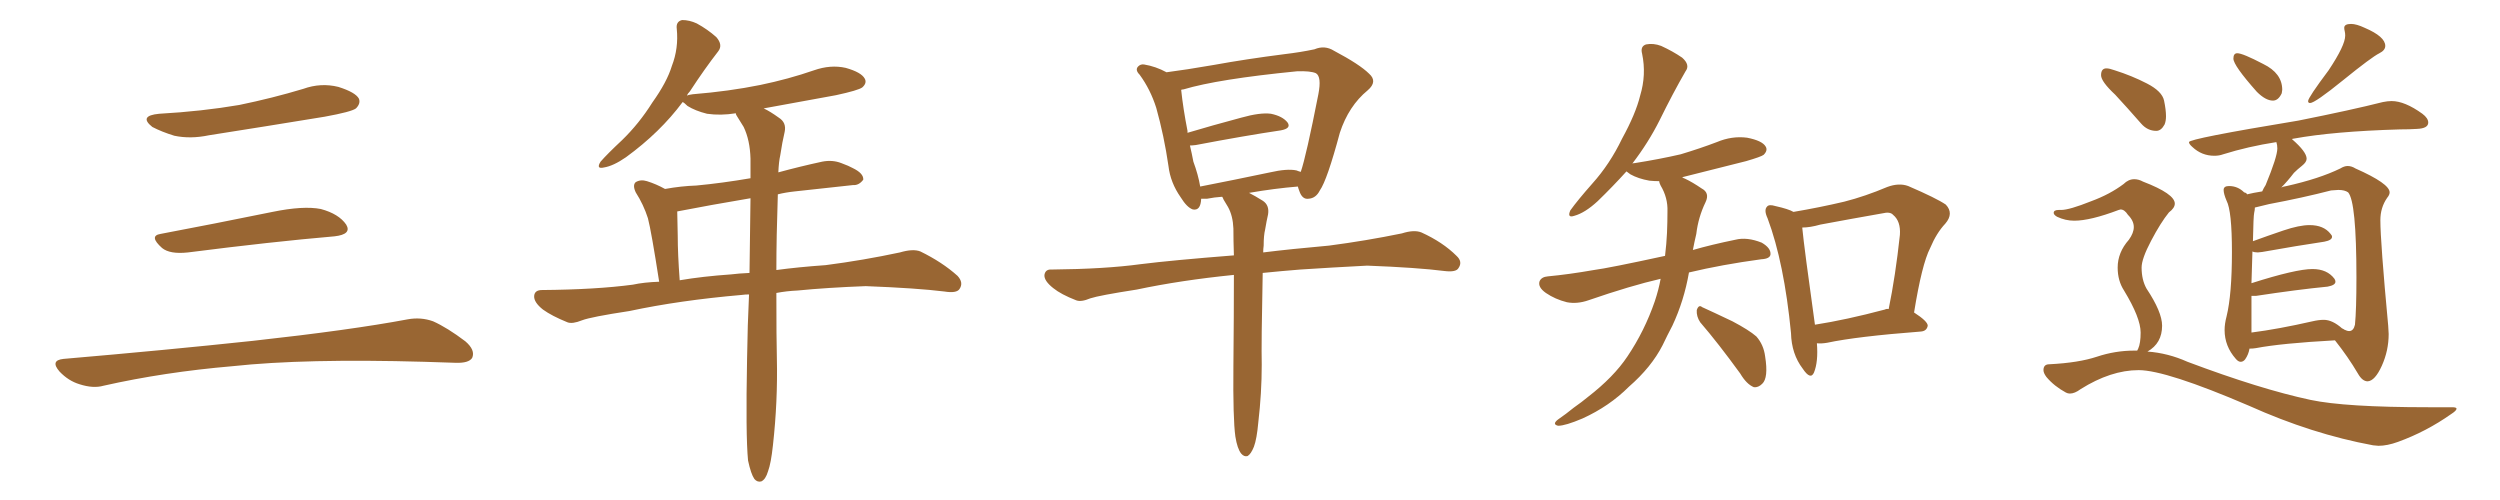 <svg xmlns="http://www.w3.org/2000/svg" xmlns:xlink="http://www.w3.org/1999/xlink" width="750" height="150"><path fill="#996633" padding="10" d="M47.75 34.13L47.75 34.13Q60.64 33.40 71.78 31.49L71.78 31.49Q81.74 29.44 90.97 26.66L90.97 26.66Q96.24 24.76 101.51 26.07L101.51 26.07Q106.64 27.69 107.67 29.59L107.67 29.59Q108.25 31.05 106.79 32.52L106.79 32.52Q105.47 33.54 97.41 35.01L97.41 35.01Q79.54 37.94 62.70 40.58L62.70 40.58Q57.13 41.75 52.29 40.72L52.29 40.72Q48.49 39.55 45.70 38.09L45.70 38.09Q41.46 34.72 47.75 34.13ZM48.19 70.17L48.19 70.17Q63.72 67.24 81.74 63.57L81.74 63.57Q90.97 61.67 96.24 62.70L96.24 62.70Q101.66 64.16 103.86 67.38L103.86 67.38Q105.62 70.31 100.34 70.90L100.34 70.90Q81.59 72.51 56.40 75.73L56.40 75.73Q50.98 76.32 48.63 74.41L48.63 74.41Q44.53 70.75 48.19 70.17ZM19.04 107.67L19.04 107.67L19.04 107.67Q49.80 105.03 75.88 102.25L75.88 102.25Q105.18 99.02 122.31 95.80L122.31 95.80Q126.27 95.07 129.93 96.39L129.93 96.39Q134.18 98.29 139.60 102.39L139.60 102.39Q142.68 105.03 141.65 107.37L141.65 107.37Q140.63 108.98 136.67 108.84L136.67 108.84Q132.28 108.69 127.29 108.54L127.29 108.54Q91.41 107.52 69.73 109.86L69.73 109.86Q49.22 111.62 31.05 115.72L31.05 115.72Q27.98 116.60 23.88 115.28L23.88 115.28Q20.51 114.26 17.87 111.47L17.87 111.47Q14.94 108.11 19.04 107.67ZM224.41 138.13L224.41 138.13Q223.68 130.52 224.12 107.67L224.12 107.67Q224.27 97.27 224.71 88.33L224.71 88.33Q223.54 88.33 222.51 88.48L222.51 88.48Q203.91 90.09 188.82 93.31L188.82 93.31Q177.25 95.07 174.61 96.09L174.61 96.09Q171.68 97.27 170.21 96.68L170.21 96.68Q165.53 94.78 162.89 92.87L162.89 92.87Q160.11 90.67 160.25 88.77L160.25 88.77Q160.40 87.01 162.60 87.01L162.60 87.01Q178.86 86.87 189.84 85.40L189.84 85.40Q193.21 84.67 197.75 84.52L197.75 84.52Q195.41 69.43 194.38 65.48L194.38 65.48Q193.07 61.38 190.72 57.71L190.72 57.71Q189.70 55.52 190.72 54.64L190.72 54.64Q192.19 53.76 194.09 54.35L194.09 54.35Q196.88 55.22 199.51 56.69L199.51 56.69Q204.35 55.81 208.89 55.66L208.89 55.66Q216.65 54.93 225.15 53.47L225.15 53.47Q225.15 50.39 225.15 47.61L225.15 47.61Q225 42.04 223.10 38.09L223.10 38.09Q222.07 36.47 221.19 35.01L221.19 35.01Q220.75 34.42 220.75 33.98L220.75 33.98Q216.21 34.72 212.11 34.13L212.11 34.13Q208.59 33.25 206.25 31.79L206.25 31.79Q205.22 30.76 204.79 30.62L204.79 30.62Q198.05 39.70 187.79 47.17L187.79 47.17Q183.98 49.80 181.20 50.24L181.20 50.24Q178.71 50.83 180.18 48.49L180.18 48.49Q182.23 46.14 186.62 42.04L186.62 42.04Q191.75 37.06 195.70 30.76L195.70 30.76Q200.10 24.61 201.56 19.78L201.56 19.78Q203.61 14.50 203.03 8.64L203.03 8.64Q202.73 6.45 204.64 6.01L204.64 6.01Q206.84 6.01 209.03 7.03L209.03 7.03Q212.26 8.79 214.89 11.13L214.89 11.13Q216.94 13.48 215.48 15.38L215.48 15.38Q211.38 20.65 206.98 27.39L206.98 27.39Q206.25 28.13 206.10 28.71L206.10 28.71Q206.54 28.42 207.86 28.27L207.86 28.27Q218.70 27.39 228.08 25.49L228.08 25.49Q236.57 23.73 244.19 21.09L244.19 21.09Q249.17 19.34 253.71 20.36L253.71 20.36Q258.40 21.68 259.42 23.58L259.42 23.58Q260.16 24.90 258.69 26.22L258.69 26.22Q257.52 27.10 250.78 28.56L250.78 28.56Q239.65 30.62 229.10 32.52L229.10 32.52Q231.01 33.40 233.64 35.30L233.64 35.30Q235.99 36.77 235.40 39.55L235.40 39.55Q234.67 42.63 234.08 46.58L234.08 46.58Q233.64 48.49 233.50 51.71L233.50 51.71Q239.94 49.95 246.68 48.49L246.68 48.49Q249.76 47.90 252.39 48.93L252.39 48.93Q254.74 49.80 255.76 50.39L255.76 50.39Q259.13 52.00 258.98 53.91L258.98 53.91Q257.67 55.66 255.91 55.52L255.91 55.52Q248.14 56.40 238.48 57.42L238.48 57.42Q235.69 57.71 233.35 58.30L233.35 58.30Q232.91 71.19 232.91 81.01L232.91 81.01Q239.36 80.13 247.71 79.54L247.71 79.54Q258.98 78.08 269.97 75.73L269.97 75.73Q273.93 74.56 276.12 75.44L276.12 75.44Q282.71 78.66 287.26 82.76L287.26 82.76Q289.16 84.81 287.84 86.72L287.84 86.72Q286.96 88.04 283.30 87.45L283.30 87.45Q275.10 86.43 259.72 85.84L259.72 85.84Q248.14 86.28 239.21 87.16L239.21 87.16Q235.99 87.30 232.91 87.89L232.91 87.89Q232.91 101.81 233.06 107.52L233.06 107.52Q233.35 120.41 231.88 133.59L231.88 133.59Q231.30 139.01 230.42 141.36L230.42 141.36Q229.69 143.85 228.37 144.43L228.37 144.43Q227.20 144.73 226.32 143.70L226.32 143.70Q225.29 142.24 224.41 138.13ZM224.85 81.88L224.85 81.88L224.85 81.88Q225 69.58 225.15 59.47L225.15 59.47Q212.99 61.52 203.17 63.43L203.17 63.43Q203.17 65.33 203.32 70.75L203.32 70.75Q203.32 76.17 203.91 84.08L203.91 84.08Q210.79 82.91 219.29 82.32L219.29 82.32Q221.63 82.03 224.85 81.88ZM370.61 130.96L370.61 130.96Q369.87 125.68 370.02 109.86L370.02 109.86Q370.17 94.34 370.17 82.47L370.17 82.47Q354.20 84.08 341.02 86.87L341.02 86.87Q329.74 88.62 327.10 89.50L327.10 89.50Q324.32 90.67 322.85 90.09L322.85 90.09Q318.31 88.33 315.97 86.43L315.97 86.43Q313.18 84.23 313.33 82.47L313.33 82.47Q313.62 80.71 315.53 80.86L315.53 80.86Q331.49 80.71 342.19 79.25L342.19 79.25Q351.56 78.08 370.17 76.61L370.17 76.61Q370.02 72.22 370.02 68.55L370.02 68.55Q369.87 64.75 368.41 62.11L368.41 62.11Q367.68 60.94 367.09 59.91L367.09 59.91Q366.80 59.18 366.65 59.03L366.65 59.03Q364.31 59.18 362.11 59.62L362.11 59.62Q360.94 59.62 360.35 59.62L360.35 59.62Q360.21 63.28 357.86 62.84L357.86 62.84Q356.10 62.26 354.20 59.18L354.20 59.18Q351.12 54.79 350.54 49.80L350.54 49.80Q349.22 40.72 346.88 32.37L346.88 32.37Q345.12 26.81 341.89 22.41L341.89 22.41Q340.43 20.95 341.46 19.92L341.46 19.92Q342.19 19.19 343.21 19.34L343.21 19.34Q346.73 19.92 349.95 21.68L349.95 21.68Q355.66 20.95 364.16 19.48L364.16 19.48Q373.83 17.72 385.25 16.26L385.25 16.26Q390.23 15.67 394.34 14.79L394.34 14.79Q397.41 13.48 400.20 15.23L400.20 15.23Q407.96 19.34 410.74 22.12L410.74 22.12Q413.38 24.46 410.30 27.10L410.30 27.10Q404.59 31.79 401.95 39.84L401.95 39.84Q398.14 54.05 395.95 57.13L395.95 57.13Q394.78 59.47 392.58 59.62L392.58 59.62Q390.67 59.91 389.79 57.28L389.79 57.28Q389.50 56.54 389.36 55.96L389.36 55.96Q382.32 56.54 374.71 57.86L374.71 57.86Q376.46 58.74 378.81 60.21L378.81 60.21Q380.86 61.52 380.42 64.31L380.42 64.31Q379.98 66.21 379.54 68.85L379.54 68.85Q379.10 70.61 379.10 73.68L379.10 73.68Q378.96 74.71 378.96 75.73L378.96 75.73Q387.16 74.71 398.73 73.68L398.73 73.68Q409.86 72.22 420.56 70.02L420.56 70.02Q424.22 68.85 426.42 69.73L426.42 69.73Q432.86 72.66 436.96 76.76L436.96 76.76Q438.87 78.52 437.55 80.42L437.55 80.42Q436.82 81.74 433.30 81.30L433.30 81.30Q425.24 80.27 410.16 79.69L410.16 79.69Q399.02 80.27 390.09 80.86L390.09 80.86Q384.52 81.30 378.81 81.88L378.81 81.88Q378.37 103.13 378.52 109.42L378.52 109.42Q378.52 117.92 377.49 126.71L377.49 126.71Q377.05 131.69 376.17 134.03L376.17 134.03Q375.29 136.23 374.27 136.82L374.27 136.82Q373.24 137.11 372.36 136.08L372.36 136.08Q371.19 134.62 370.61 130.96ZM388.92 51.12L388.92 51.12L388.92 51.12Q389.65 51.42 390.23 51.56L390.23 51.56Q391.85 46.88 395.51 28.27L395.51 28.27Q396.53 23.00 394.78 21.97L394.78 21.97Q393.16 21.24 389.06 21.39L389.06 21.39Q365.33 23.73 355.08 26.81L355.08 26.81Q354.79 26.81 354.35 26.95L354.35 26.95Q354.93 32.52 356.25 39.26L356.25 39.26Q356.25 39.40 356.25 39.84L356.25 39.84Q363.57 37.65 372.36 35.30L372.36 35.30Q378.08 33.69 381.30 34.13L381.30 34.13Q384.81 34.86 386.28 36.77L386.28 36.77Q387.45 38.53 384.23 39.11L384.23 39.11Q373.39 40.72 358.74 43.51L358.74 43.51Q357.57 43.65 356.98 43.65L356.98 43.65Q357.57 46.14 358.01 48.49L358.01 48.49Q359.47 52.44 360.06 55.96L360.06 55.96Q369.87 54.05 381.01 51.71L381.01 51.71Q386.13 50.54 388.92 51.12ZM538.04 63.57L538.04 63.57Q545.80 62.26 553.27 60.50L553.27 60.50Q559.57 58.89 566.16 56.10L566.16 56.10Q569.68 54.79 572.46 55.81L572.46 55.81Q580.96 59.47 583.74 61.38L583.74 61.38Q586.23 64.01 583.59 67.09L583.59 67.09Q580.96 69.87 579.05 74.41L579.05 74.41Q576.56 79.25 574.22 93.75L574.22 93.75Q578.32 96.39 578.32 97.71L578.32 97.71Q578.03 99.32 576.27 99.46L576.27 99.46Q557.08 100.93 548.14 102.83L548.14 102.83Q546.39 103.13 545.07 102.98L545.07 102.98Q545.51 108.54 544.19 111.77L544.19 111.77Q543.16 114.11 540.82 110.60L540.82 110.60Q537.45 106.20 537.30 99.90L537.30 99.90Q535.25 78.81 530.27 65.48L530.27 65.48Q529.10 62.99 530.13 61.96L530.13 61.96Q530.71 61.23 532.62 61.82L532.62 61.82Q536.57 62.70 538.04 63.57ZM540.67 68.26L540.67 68.26Q541.26 74.41 544.48 97.41L544.48 97.41Q553.86 95.95 565.43 92.87L565.43 92.87Q566.02 92.58 566.60 92.72L566.60 92.72Q568.65 82.76 569.97 70.46L569.97 70.46Q570.26 66.36 567.92 64.45L567.92 64.45Q567.04 63.43 564.70 64.01L564.70 64.01Q555.47 65.63 546.09 67.38L546.09 67.38Q543.02 68.26 540.67 68.26ZM510.06 96.68L510.06 96.68Q508.89 94.92 509.03 93.02L509.03 93.02Q509.62 91.26 510.64 92.14L510.64 92.14Q513.87 93.60 519.73 96.39L519.73 96.39Q524.71 99.02 526.90 100.93L526.90 100.93Q529.10 103.42 529.54 106.93L529.54 106.93Q530.57 113.38 528.66 115.14L528.66 115.14Q527.49 116.31 526.17 116.16L526.17 116.16Q523.97 115.28 522.07 112.06L522.07 112.06Q515.48 102.98 510.06 96.68ZM498.19 83.64L498.19 83.64L498.19 83.64Q489.26 85.69 476.51 90.09L476.51 90.09Q473.14 91.26 470.07 90.67L470.07 90.67Q466.55 89.79 463.77 87.89L463.77 87.89Q461.28 86.13 461.87 84.38L461.87 84.38Q462.45 83.06 464.36 82.91L464.36 82.91Q470.65 82.32 478.13 81.01L478.13 81.01Q482.67 80.42 499.51 76.76L499.51 76.76Q499.95 73.10 500.10 69.87L500.10 69.87Q500.24 66.50 500.24 63.43L500.24 63.43Q500.39 59.33 498.19 55.66L498.19 55.66Q497.75 54.79 497.75 54.35L497.75 54.35Q496.29 54.35 494.82 54.20L494.82 54.20Q491.46 53.61 489.11 52.29L489.11 52.29Q488.09 51.56 487.94 51.42L487.94 51.42Q483.84 55.96 479.30 60.35L479.30 60.35Q475.49 63.87 472.27 64.75L472.27 64.75Q470.07 65.48 471.09 63.13L471.09 63.13Q473.29 60.06 477.69 55.08L477.69 55.08Q482.96 49.22 486.62 41.60L486.62 41.60Q490.72 34.13 492.04 28.71L492.04 28.71Q493.95 22.41 492.63 16.11L492.63 16.11Q492.04 13.92 493.80 13.33L493.80 13.33Q496.00 12.89 498.34 13.77L498.34 13.77Q501.86 15.38 504.64 17.29L504.64 17.29Q507.13 19.48 505.66 21.39L505.66 21.39Q501.86 27.98 497.90 36.04L497.90 36.04Q494.53 42.77 489.70 49.07L489.70 49.07Q489.99 48.93 490.43 48.93L490.43 48.93Q497.90 47.75 504.20 46.29L504.20 46.29Q510.06 44.53 515.04 42.63L515.04 42.63Q519.58 40.72 524.12 41.31L524.12 41.31Q528.66 42.19 529.69 43.95L529.69 43.95Q530.42 45.12 529.10 46.44L529.10 46.44Q528.37 47.02 523.83 48.34L523.83 48.34Q513.87 50.83 504.64 53.17L504.64 53.17Q505.08 53.47 505.52 53.61L505.52 53.61Q507.71 54.64 510.50 56.54L510.50 56.54Q512.99 57.86 511.67 60.64L511.67 60.64Q509.47 65.19 508.89 70.17L508.89 70.17Q508.30 72.66 507.86 75L507.86 75Q513.43 73.39 520.61 71.92L520.61 71.92Q524.12 71.04 528.52 72.80L528.52 72.80Q531.30 74.41 531.15 76.32L531.15 76.32Q531.01 77.64 528.37 77.78L528.37 77.78Q516.50 79.39 506.69 81.74L506.69 81.74Q505.22 90.23 501.71 97.71L501.71 97.71Q500.24 100.49 498.78 103.56L498.78 103.56Q495.41 110.16 488.67 116.02L488.67 116.02Q482.81 121.88 474.76 125.54L474.76 125.54Q469.63 127.73 467.43 127.73L467.43 127.73Q465.53 127.29 467.43 125.83L467.43 125.83Q469.78 124.22 472.12 122.31L472.12 122.31Q474.61 120.56 476.37 119.09L476.37 119.09Q484.13 113.09 488.23 106.93L488.23 106.93Q493.36 99.32 496.44 90.38L496.44 90.38Q497.61 86.87 498.19 83.64ZM681.88 30.18L681.88 30.18Q679.69 30.18 677.05 27.54L677.05 27.54Q670.02 19.63 670.02 17.58L670.02 17.58Q670.02 15.97 671.19 15.97L671.19 15.97Q672.80 15.97 678.96 19.19L678.96 19.19Q684.67 21.97 684.67 26.95L684.67 26.95L684.52 27.98Q683.50 30.18 681.88 30.18ZM693.02 30.91L693.02 30.91Q692.43 30.91 692.43 30.32L692.43 30.32Q692.43 29.30 698.58 21.09L698.58 21.09Q703.56 13.62 703.56 10.69L703.56 10.69Q703.56 9.96 703.42 9.38Q703.27 8.79 703.27 8.35L703.27 8.35Q703.27 7.18 705.32 7.18L705.32 7.18Q706.93 7.18 709.42 8.35L709.42 8.35Q715.58 10.99 715.58 13.77L715.58 13.77Q715.58 15.09 713.82 15.97L713.82 15.97Q711.47 17.14 702.98 24.02Q694.48 30.91 693.02 30.91ZM710.30 114.40L710.30 114.40Q708.69 114.40 707.37 112.06L707.37 112.06Q704.44 107.08 700.49 102.10L700.49 102.10Q684.38 102.98 676.76 104.44L676.76 104.44Q675.88 104.59 674.85 104.59L674.85 104.59Q674.56 106.35 673.54 107.81L673.54 107.81Q672.95 108.54 672.22 108.54L672.22 108.54Q671.48 108.54 670.75 107.67L670.75 107.67Q667.38 103.86 667.38 99.02L667.38 99.02Q667.38 97.12 667.97 94.92L667.97 94.92Q669.58 88.33 669.58 75.59L669.58 75.59Q669.58 63.28 667.97 60.21L667.97 60.21Q667.09 58.15 667.09 56.98L667.09 56.98Q667.09 55.81 668.70 55.81L668.70 55.81Q671.34 55.81 673.24 57.71L673.24 57.71Q673.97 57.86 674.12 58.30L674.12 58.30Q675.88 57.86 678.66 57.42L678.66 57.42Q679.10 56.40 679.69 55.52L679.69 55.52Q683.20 47.02 683.20 44.53L683.20 44.53Q683.20 43.51 682.91 42.63L682.91 42.63Q674.41 43.95 666.94 46.29L666.94 46.29Q665.77 46.73 664.31 46.73L664.31 46.73Q660.50 46.73 657.71 44.09L657.71 44.09Q656.69 43.21 656.69 42.63L656.69 42.63Q656.69 41.60 689.50 36.18L689.50 36.18Q705.62 32.96 714.84 30.62L714.84 30.62Q716.31 30.32 717.48 30.32L717.48 30.32Q721.44 30.32 726.71 34.13L726.71 34.13Q728.47 35.45 728.47 36.77L728.47 36.77Q728.47 38.53 725.10 38.67L725.10 38.67Q722.75 38.82 719.97 38.82L719.97 38.82Q700.05 39.40 688.04 41.60L688.04 41.60Q687.74 41.60 687.60 41.75L687.60 41.75Q691.99 45.56 691.99 47.61L691.99 47.61Q691.99 48.63 690.60 49.73Q689.21 50.83 688.18 51.86L688.18 51.86Q686.28 54.35 684.38 56.25L684.38 56.25Q684.96 55.96 685.99 55.81L685.99 55.81Q695.80 53.61 702.10 50.54L702.10 50.54Q703.27 49.80 704.30 49.80L704.30 49.80Q705.47 49.80 706.64 50.54L706.64 50.54Q716.89 55.08 716.89 57.71L716.89 57.71Q716.89 58.45 716.16 59.33L716.16 59.33Q714.11 62.26 714.11 66.06L714.11 66.06Q714.11 72.51 716.46 97.71L716.46 97.71L716.60 100.20Q716.60 105.18 714.55 109.72Q712.50 114.26 710.30 114.40ZM675.44 88.77L675.44 99.76Q683.50 98.73 693.75 96.39L693.75 96.39Q695.65 95.95 697.12 95.95L697.12 95.95Q699.76 95.95 702.69 98.58L702.69 98.58L702.69 98.44Q702.69 98.58 702.91 98.66Q703.13 98.73 703.27 98.88L703.27 98.88Q704.15 99.32 704.74 99.32L704.74 99.32Q706.05 99.32 706.49 97.41L706.49 97.41Q706.93 93.02 706.93 83.20L706.93 83.20Q706.93 60.50 704.44 57.71L704.44 57.71Q703.42 56.98 701.51 56.98L701.51 56.98L699.32 57.13Q690.82 59.33 680.71 61.23L680.71 61.23L676.46 62.26Q676.46 62.99 676.25 63.87Q676.03 64.75 675.88 72.36L675.88 72.36Q680.27 70.75 685.03 69.14Q689.79 67.53 692.87 67.53L692.87 67.53Q697.12 67.53 699.17 70.17L699.17 70.17Q699.61 70.61 699.61 71.04L699.61 71.04Q699.61 72.07 697.27 72.51L697.27 72.51Q689.36 73.68 678.66 75.59L678.66 75.59L677.34 75.73Q676.32 75.73 675.73 75.44L675.73 75.44L675.44 84.96Q688.77 80.71 693.75 80.71L693.75 80.71Q698.14 80.71 700.34 83.64L700.34 83.64Q700.63 84.08 700.63 84.52L700.63 84.52Q700.63 85.55 698.29 85.99L698.29 85.99Q689.21 86.87 676.76 88.77L676.76 88.77L675.44 88.77ZM646.88 39.26L646.88 39.26Q644.24 39.26 642.33 37.06L642.33 37.06Q638.23 32.37 634.57 28.42L634.57 28.42Q630.32 24.46 630.32 22.56L630.32 22.56Q630.32 20.51 631.93 20.51L631.93 20.51Q632.81 20.51 634.42 21.09L634.42 21.09Q639.55 22.71 644.09 25.05Q648.63 27.39 649.22 30.18Q649.80 32.96 649.80 34.86L649.80 34.86Q649.80 36.33 649.37 37.35L649.37 37.35Q648.34 39.26 646.88 39.26ZM713.53 133.74L713.53 133.74L711.91 133.59Q693.60 130.22 674.71 121.73L674.71 121.73Q649.80 111.04 641.60 111.04L641.60 111.04Q633.25 111.04 624.17 116.75L624.17 116.75Q622.41 118.07 620.95 118.07L620.95 118.07Q620.36 118.07 619.78 117.77L619.78 117.77Q616.26 115.87 613.92 113.09L613.92 113.09Q613.04 111.91 613.04 111.04L613.04 111.04Q613.04 109.28 614.79 109.28L614.79 109.28Q623.58 108.84 629.08 107.01Q634.57 105.18 640.28 105.18L640.28 105.18L641.16 105.18L641.46 104.59Q642.19 102.98 642.19 99.76L642.19 99.76Q642.19 95.36 637.21 87.16L637.21 87.16Q635.30 84.23 635.30 80.27L635.30 80.27Q635.30 75.73 638.67 71.92L638.67 71.92Q640.14 69.87 640.14 68.12L640.14 68.12Q640.14 66.21 638.38 64.45L638.38 64.45Q637.35 62.84 636.18 62.84L636.18 62.84L635.60 62.99Q627.10 66.21 622.27 66.21L622.27 66.21Q619.63 66.21 617.14 65.04L617.14 65.04Q616.11 64.45 616.11 63.87L616.11 63.87Q616.11 62.99 617.58 62.99L617.58 62.99L618.31 62.99Q620.80 62.99 627.39 60.35L627.39 60.35Q632.96 58.30 637.06 55.22L637.06 55.22Q638.53 53.76 640.28 53.76L640.28 53.76Q641.60 53.76 642.92 54.49L642.92 54.49Q652.44 58.15 652.44 61.08L652.44 61.08Q652.44 62.40 650.68 63.72L650.68 63.72Q648.19 66.80 645.34 72.22Q642.48 77.64 642.48 80.27L642.48 80.27Q642.48 83.94 643.95 86.57L643.95 86.57Q648.63 93.60 648.63 97.71L648.63 97.71Q648.63 102.98 644.24 105.47L644.24 105.47Q650.39 105.91 656.25 108.54L656.25 108.54Q678.08 116.75 693.16 119.97L693.16 119.97Q703.56 122.17 728.47 122.17L728.47 122.17L735.64 122.17Q736.96 122.17 736.96 122.61L736.96 122.61Q736.96 123.19 735.35 124.22L735.35 124.22Q727.88 129.49 719.38 132.57L719.38 132.57Q716.16 133.74 713.53 133.74Z"/></svg>